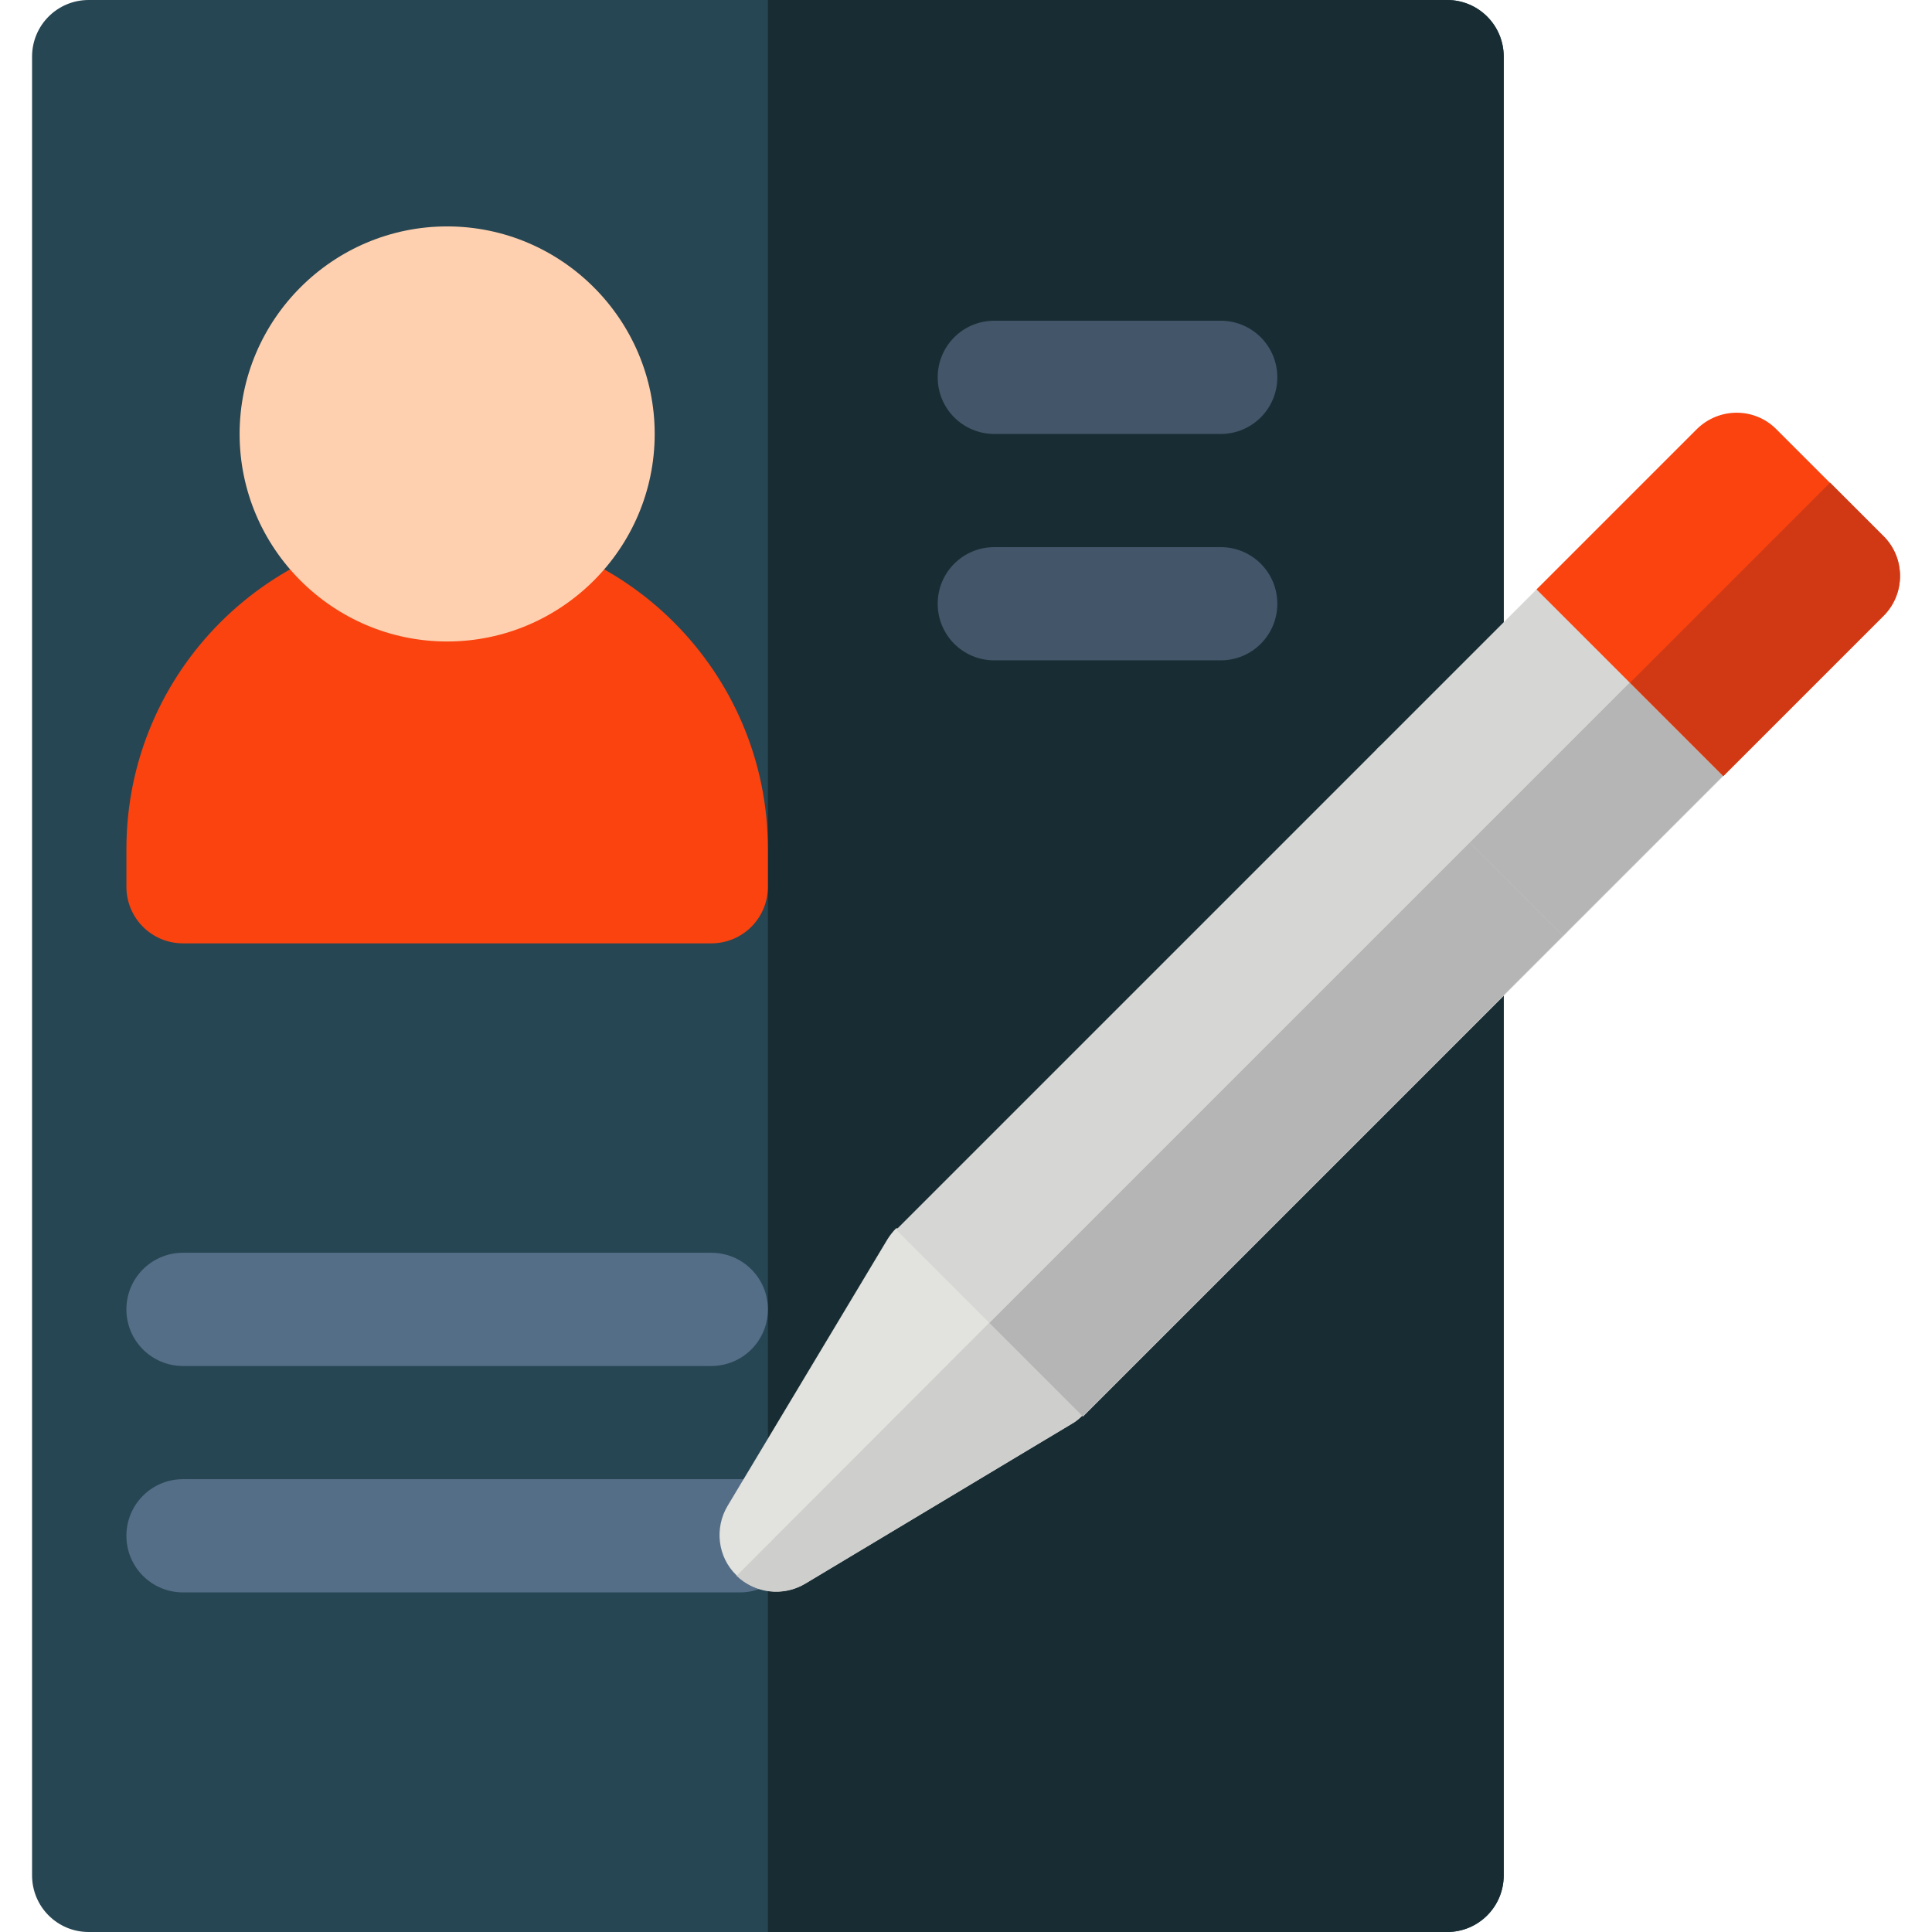 <?xml version="1.0" encoding="utf-8"?>
<!-- Generator: Adobe Illustrator 26.2.0, SVG Export Plug-In . SVG Version: 6.00 Build 0)  -->
<svg version="1.1" id="Layer_1" xmlns="http://www.w3.org/2000/svg" xmlns:xlink="http://www.w3.org/1999/xlink" x="0px" y="0px"
	 viewBox="0 0 512 512" style="enable-background:new 0 0 512 512;" xml:space="preserve">
<style type="text/css">
	.st0{fill:#264653;}
	.st1{fill:#182D33;}
	.st2{fill:#FA430F;}
	.st3{fill:#FFD0AF;}
	.st4{fill:#435569;}
	.st5{fill:#556E87;}
	.st6{fill:#E2E2DE;}
	.st7{fill:#CECECC;}
	.st8{fill:#D6D6D4;}
	.st9{fill:#B5B5B5;}
	.st10{fill:#D13915;}
</style>
<path class="st0" d="M383.5,512h-360c-8.3,0-15-6.7-15-15V15c0-8.3,6.7-15,15-15h360c8.3,0,15,6.7,15,15v482
	C398.5,505.3,391.8,512,383.5,512z"/>
<path class="st1" d="M383.5,0h-180v512h180c8.3,0,15-6.7,15-15V15C398.5,6.7,391.8,0,383.5,0z"/>
<path class="st2" d="M188.5,250h-140c-8.3,0-15-6.7-15-15v-10c0-46.9,38.1-85,85-85s85,38.1,85,85v10
	C203.5,243.3,196.8,250,188.5,250z"/>
<path class="st3" d="M118.5,170c-30.3,0-55-24.7-55-55s24.7-55,55-55s55,24.7,55,55S148.8,170,118.5,170z"/>
<path class="st4" d="M323.5,115h-60c-8.3,0-15-6.7-15-15s6.7-15,15-15h60c8.3,0,15,6.7,15,15S331.8,115,323.5,115z"/>
<path class="st4" d="M323.5,175h-60c-8.3,0-15-6.7-15-15s6.7-15,15-15h60c8.3,0,15,6.7,15,15S331.8,175,323.5,175z"/>
<path class="st5" d="M188.5,362h-140c-8.3,0-15-6.7-15-15s6.7-15,15-15h140c8.3,0,15,6.7,15,15S196.8,362,188.5,362z"/>
<path class="st5" d="M196.1,422H48.5c-8.3,0-15-6.7-15-15s6.7-15,15-15h147.6c8.3,0,15,6.7,15,15S204.4,422,196.1,422z"/>
<path class="st6" d="M237.5,325.5c-0.9,0.9-1.6,1.8-2.3,2.9l-42.4,70.7c-3.5,5.9-2.6,13.5,2.3,18.3s12.4,5.8,18.3,2.3l70.7-42.4
	c1.1-0.6,2-1.4,2.9-2.3l-5.4-44.1L237.5,325.5z"/>
<path class="st7" d="M195.2,417.6c4.9,4.7,12.3,5.6,18.1,2.1l70.7-42.4c1.1-0.6,2-1.4,2.9-2.3l-5.4-43.8L195.2,417.6z"/>
<path class="st8" d="M287,375.4l127.3-127.3c5.9-5.9,5.9-15.4,0-21.2L386,198.6c-5.9-5.9-15.4-5.9-21.2,0L237.5,325.9L287,375.4
	C287,375.4,287,375.4,287,375.4L287,375.4z"/>
<path class="st9" d="M400.1,212.7L262.2,350.6l24.7,24.7l127.3-127.3c5.9-5.9,5.9-15.4,0-21.2L400.1,212.7z"/>
<path class="st8" d="M364.8,198.6l42.4-42.4c5.9-5.9,15.4-5.9,21.2,0l28.3,28.3c5.9,5.9,5.9,15.4,0,21.2l-42.4,42.4L364.8,198.6z"/>
<path class="st9" d="M442.5,170.3l-53,53l24.7,24.7l42.4-42.4c5.9-5.9,5.9-15.4,0-21.2L442.5,170.3z"/>
<path class="st2" d="M407.2,156.2l42.4-42.4c5.9-5.9,15.4-5.9,21.2,0l28.3,28.3c5.9,5.9,5.9,15.4,0,21.2l-42.4,42.4L407.2,156.2z"/>
<path class="st10" d="M485,127.9l-53,53l24.7,24.7l42.4-42.4c5.9-5.9,5.9-15.4,0-21.2L485,127.9z"/>
</svg>
